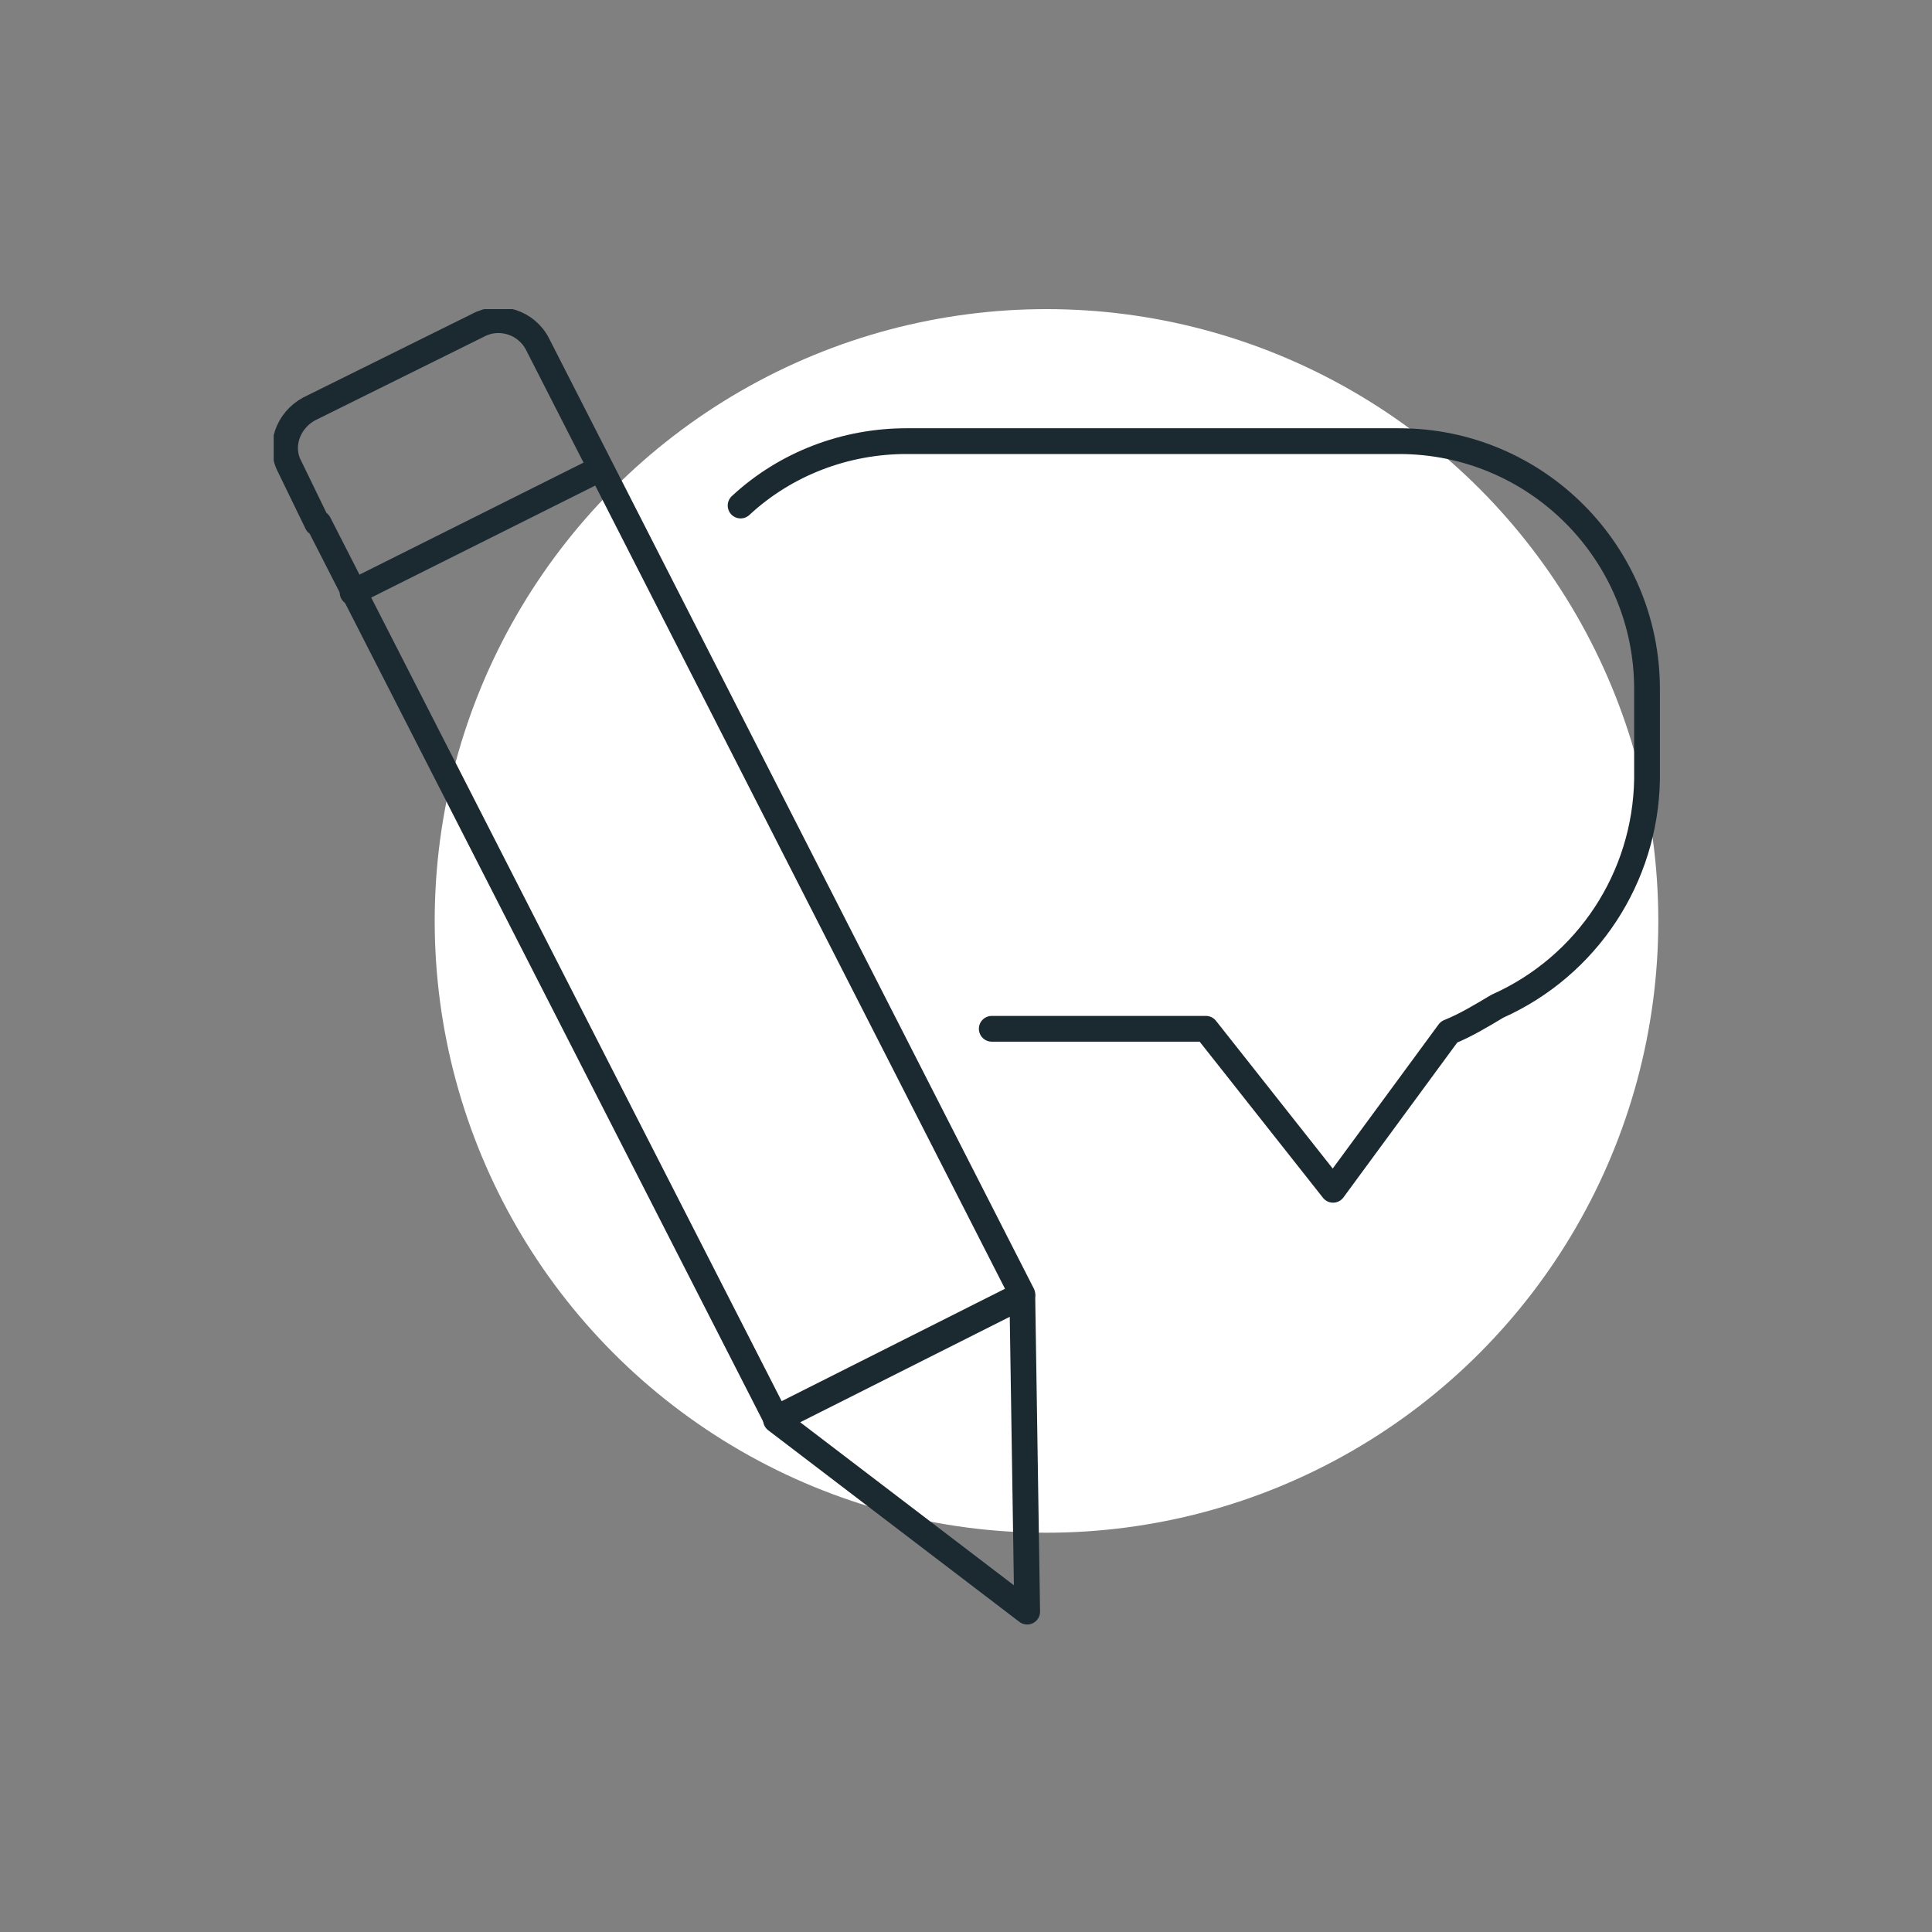 <?xml version="1.0" encoding="UTF-8"?>
<svg xmlns="http://www.w3.org/2000/svg" xmlns:xlink="http://www.w3.org/1999/xlink" id="Layer_1" viewBox="0 0 120 120">
  <rect x="0" y="0" width="120" height="120" fill="#808080" stroke="none"/>
  <defs>
    <clipPath id="clippath">
      <rect x="17" y="19.2" width="86.1" height="81.7" style="fill:none;"></rect>
    </clipPath>
    <clipPath id="clippath-1">
      <rect x="17" y="19.2" width="86.1" height="81.7" style="fill:none;"></rect>
    </clipPath>
  </defs>
  <g id="Group_2333">
    <g id="Group_2016">
      <circle id="Ellipse_1" cx="65" cy="57.2" r="38" style="fill:#fff;"></circle>
    </g>
    <g id="Group_2343">
      <g id="Group_2340">
        <g style="clip-path:url(#clippath);">
          <g id="Group_2339">
            <path id="Path_18843" d="m63.5,80.5l-15.3,7.7,15.6,11.9-.3-19.5Z" style="fill:none; stroke:#1b2a31; stroke-linecap:round; stroke-linejoin:round; stroke-width:1.6px;"></path>
          </g>
        </g>
      </g>
      <line id="Line_42" x1="21.9" y1="36.8" x2="37.3" y2="29.1" style="fill:none; stroke:#1b2a31; stroke-linecap:round; stroke-linejoin:round; stroke-width:1.6px;"></line>
      <g id="Group_2342">
        <g style="clip-path:url(#clippath-1);">
          <g id="Group_2341">
            <path id="Path_18844" d="m19.8,32.5l28.4,55.6,15.3-7.7-30.1-59c-.7-1.4-2.4-1.9-3.7-1.2l-10.5,5.2c-1.3.7-1.9,2.3-1.2,3.6,0,0,0,0,0,0l1.7,3.5Z" style="fill:none; stroke:#1b2a31; stroke-linecap:round; stroke-linejoin:round; stroke-width:1.6px;"></path>
            <path id="Path_18845" d="m61.6,63.9h13.3l7.9,10,7.2-9.8c1-.4,2-1,3-1.6,5.6-2.5,9.2-8,9.3-14.1v-5.6c0-8.5-6.9-15.4-15.4-15.4h-30.6c-3.8,0-7.5,1.4-10.3,4" style="fill:none; stroke:#1b2a31; stroke-linecap:round; stroke-linejoin:round; stroke-width:1.6px;"></path>
          </g>
        </g>
      </g>
    </g>
  </g>
</svg>
